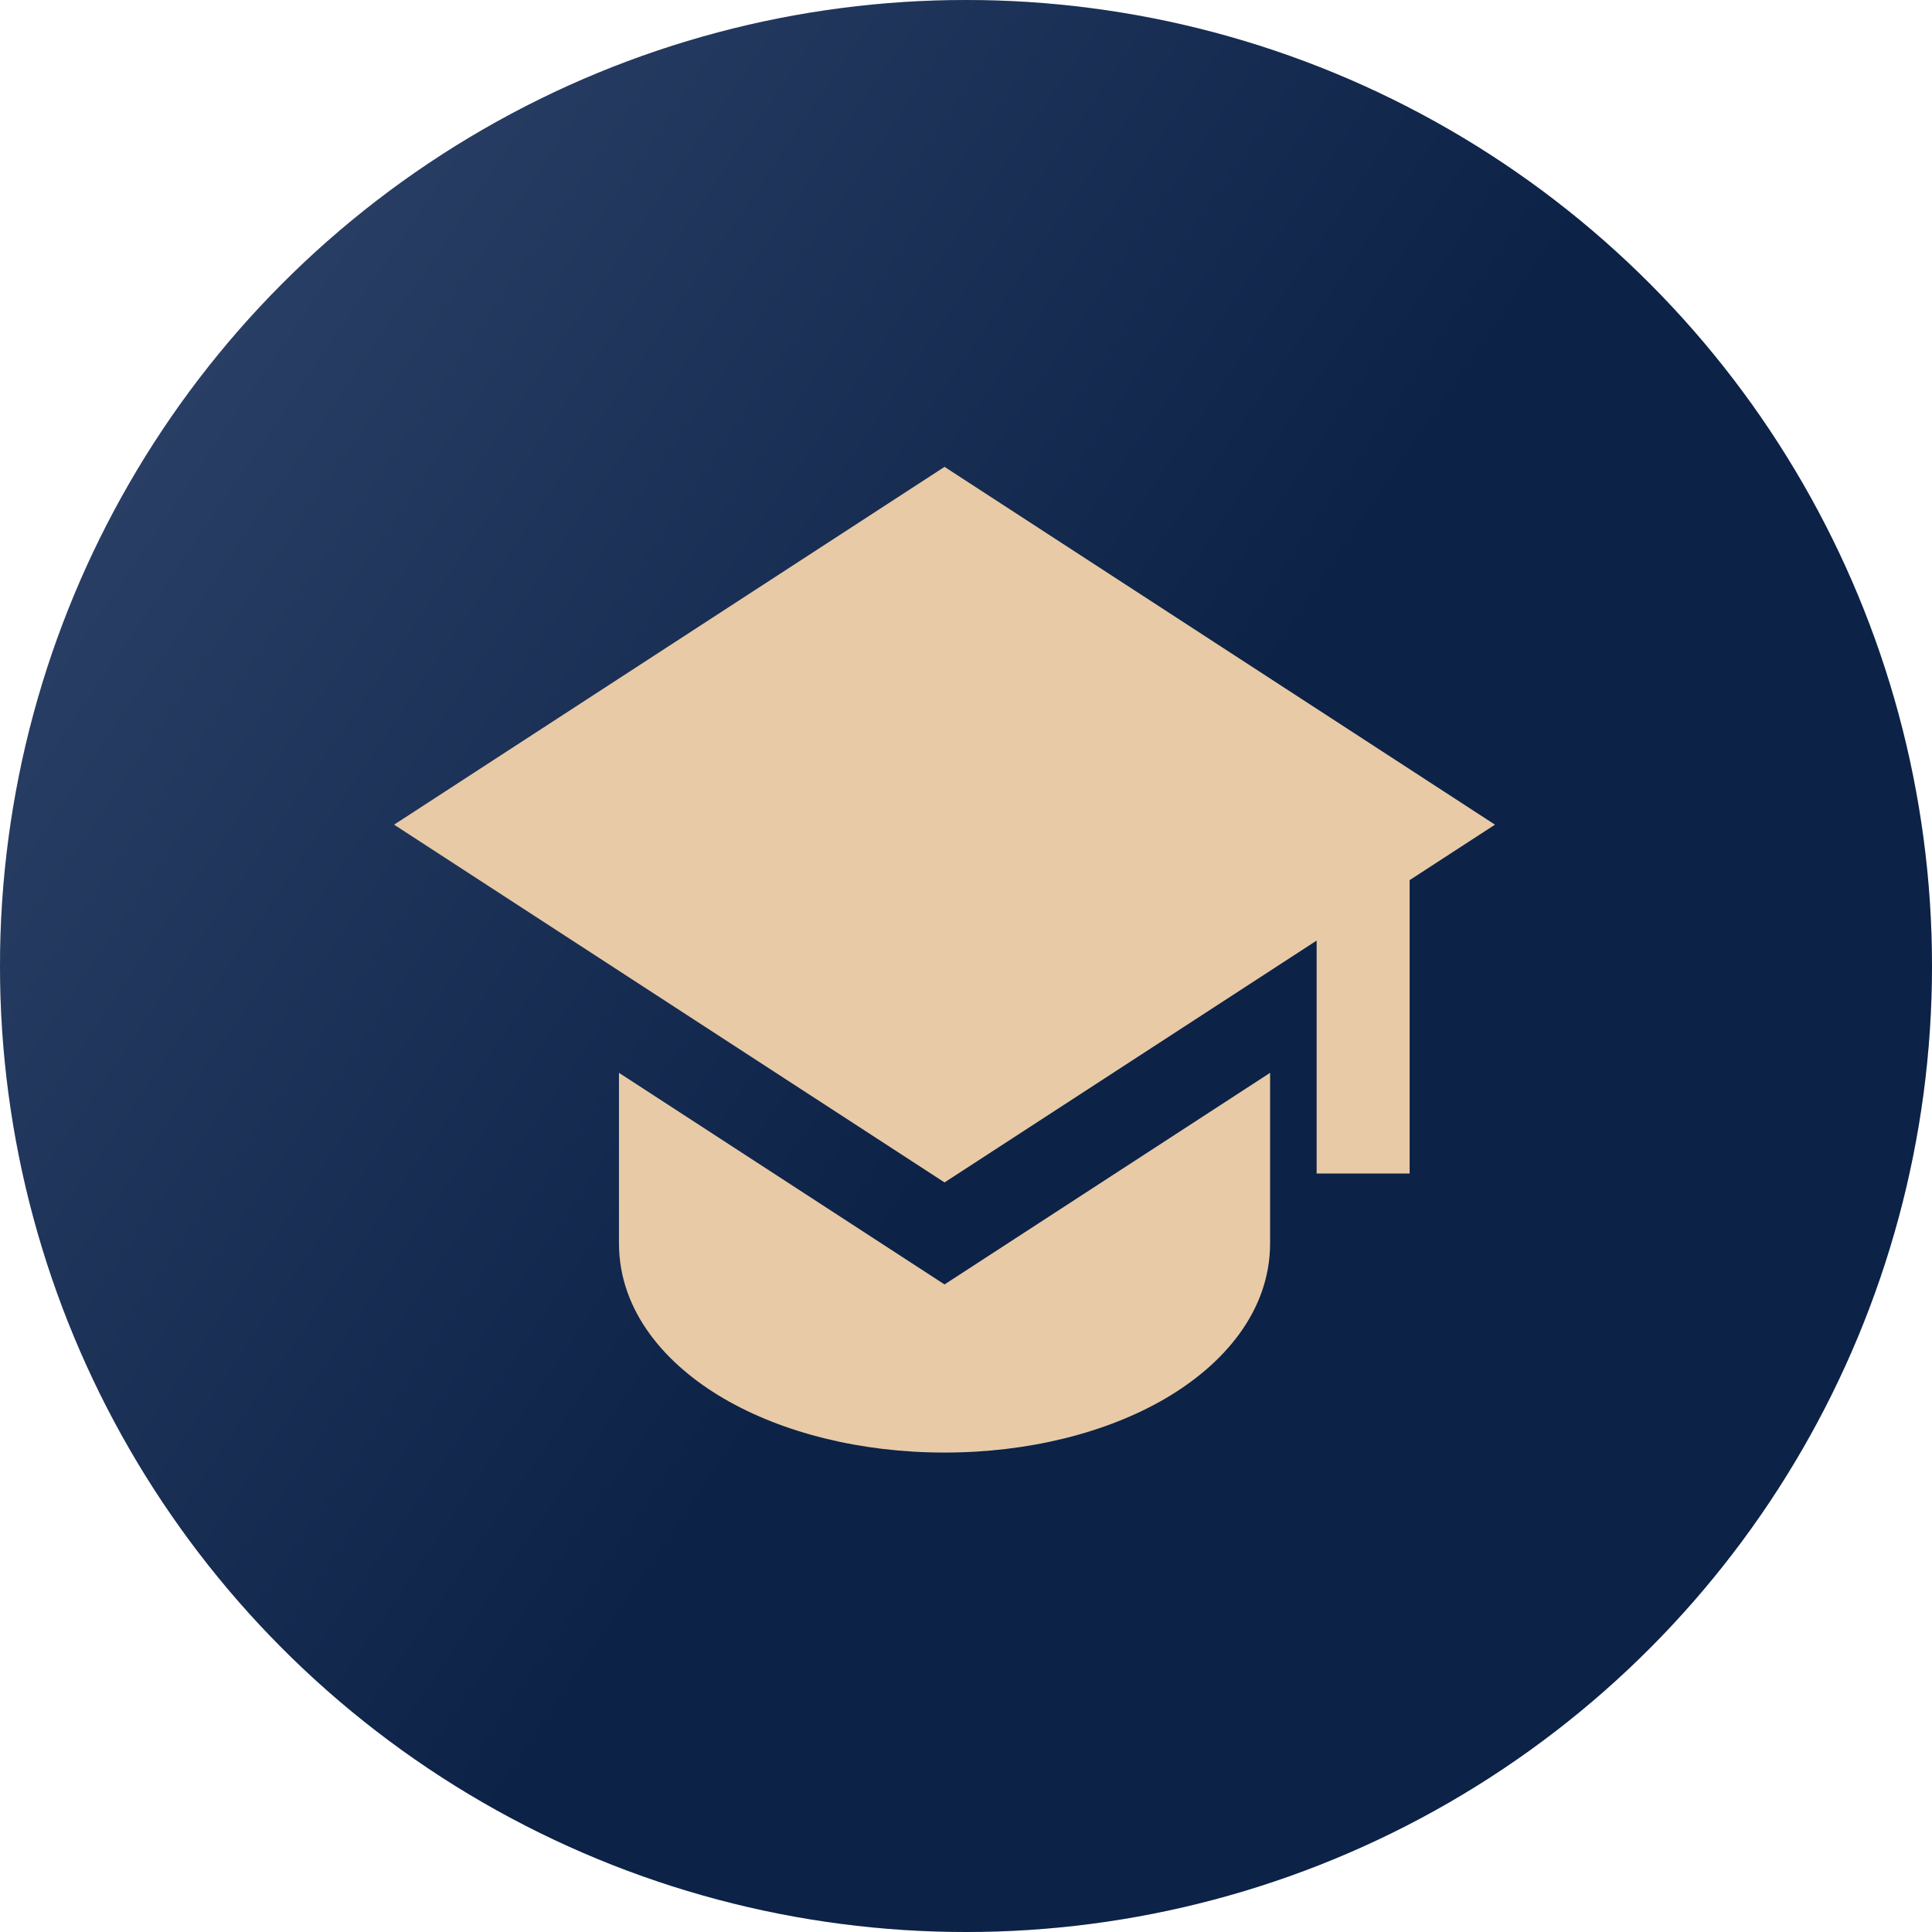 <?xml version="1.0" encoding="UTF-8"?> <svg xmlns="http://www.w3.org/2000/svg" width="45" height="45" viewBox="0 0 45 45" fill="none"><circle cx="22.5" cy="22.5" r="22.5" fill="#D9D9D9"></circle><circle cx="22.5" cy="22.5" r="22.5" fill="url(#paint0_linear_58_478)"></circle><path d="M34.821 19.208L22 10.874L9.179 19.208L22 27.541L30.667 21.908V27.333H32.833V20.5L34.821 19.208Z" fill="#E8CAA6"></path><path d="M14.417 28.958V24.988L22 29.917L29.583 24.988V28.958C29.583 30.551 28.485 31.791 27.143 32.574C25.773 33.374 23.952 33.833 22 33.833C20.048 33.833 18.228 33.374 16.857 32.574C15.515 31.791 14.417 30.551 14.417 28.958Z" fill="#E8CAA6"></path><defs><linearGradient id="paint0_linear_58_478" x1="4.082" y1="4.615" x2="35.454" y2="25.968" gradientUnits="userSpaceOnUse"><stop stop-color="#2C4167"></stop><stop offset="0.724" stop-color="#0C2247"></stop></linearGradient></defs></svg> 